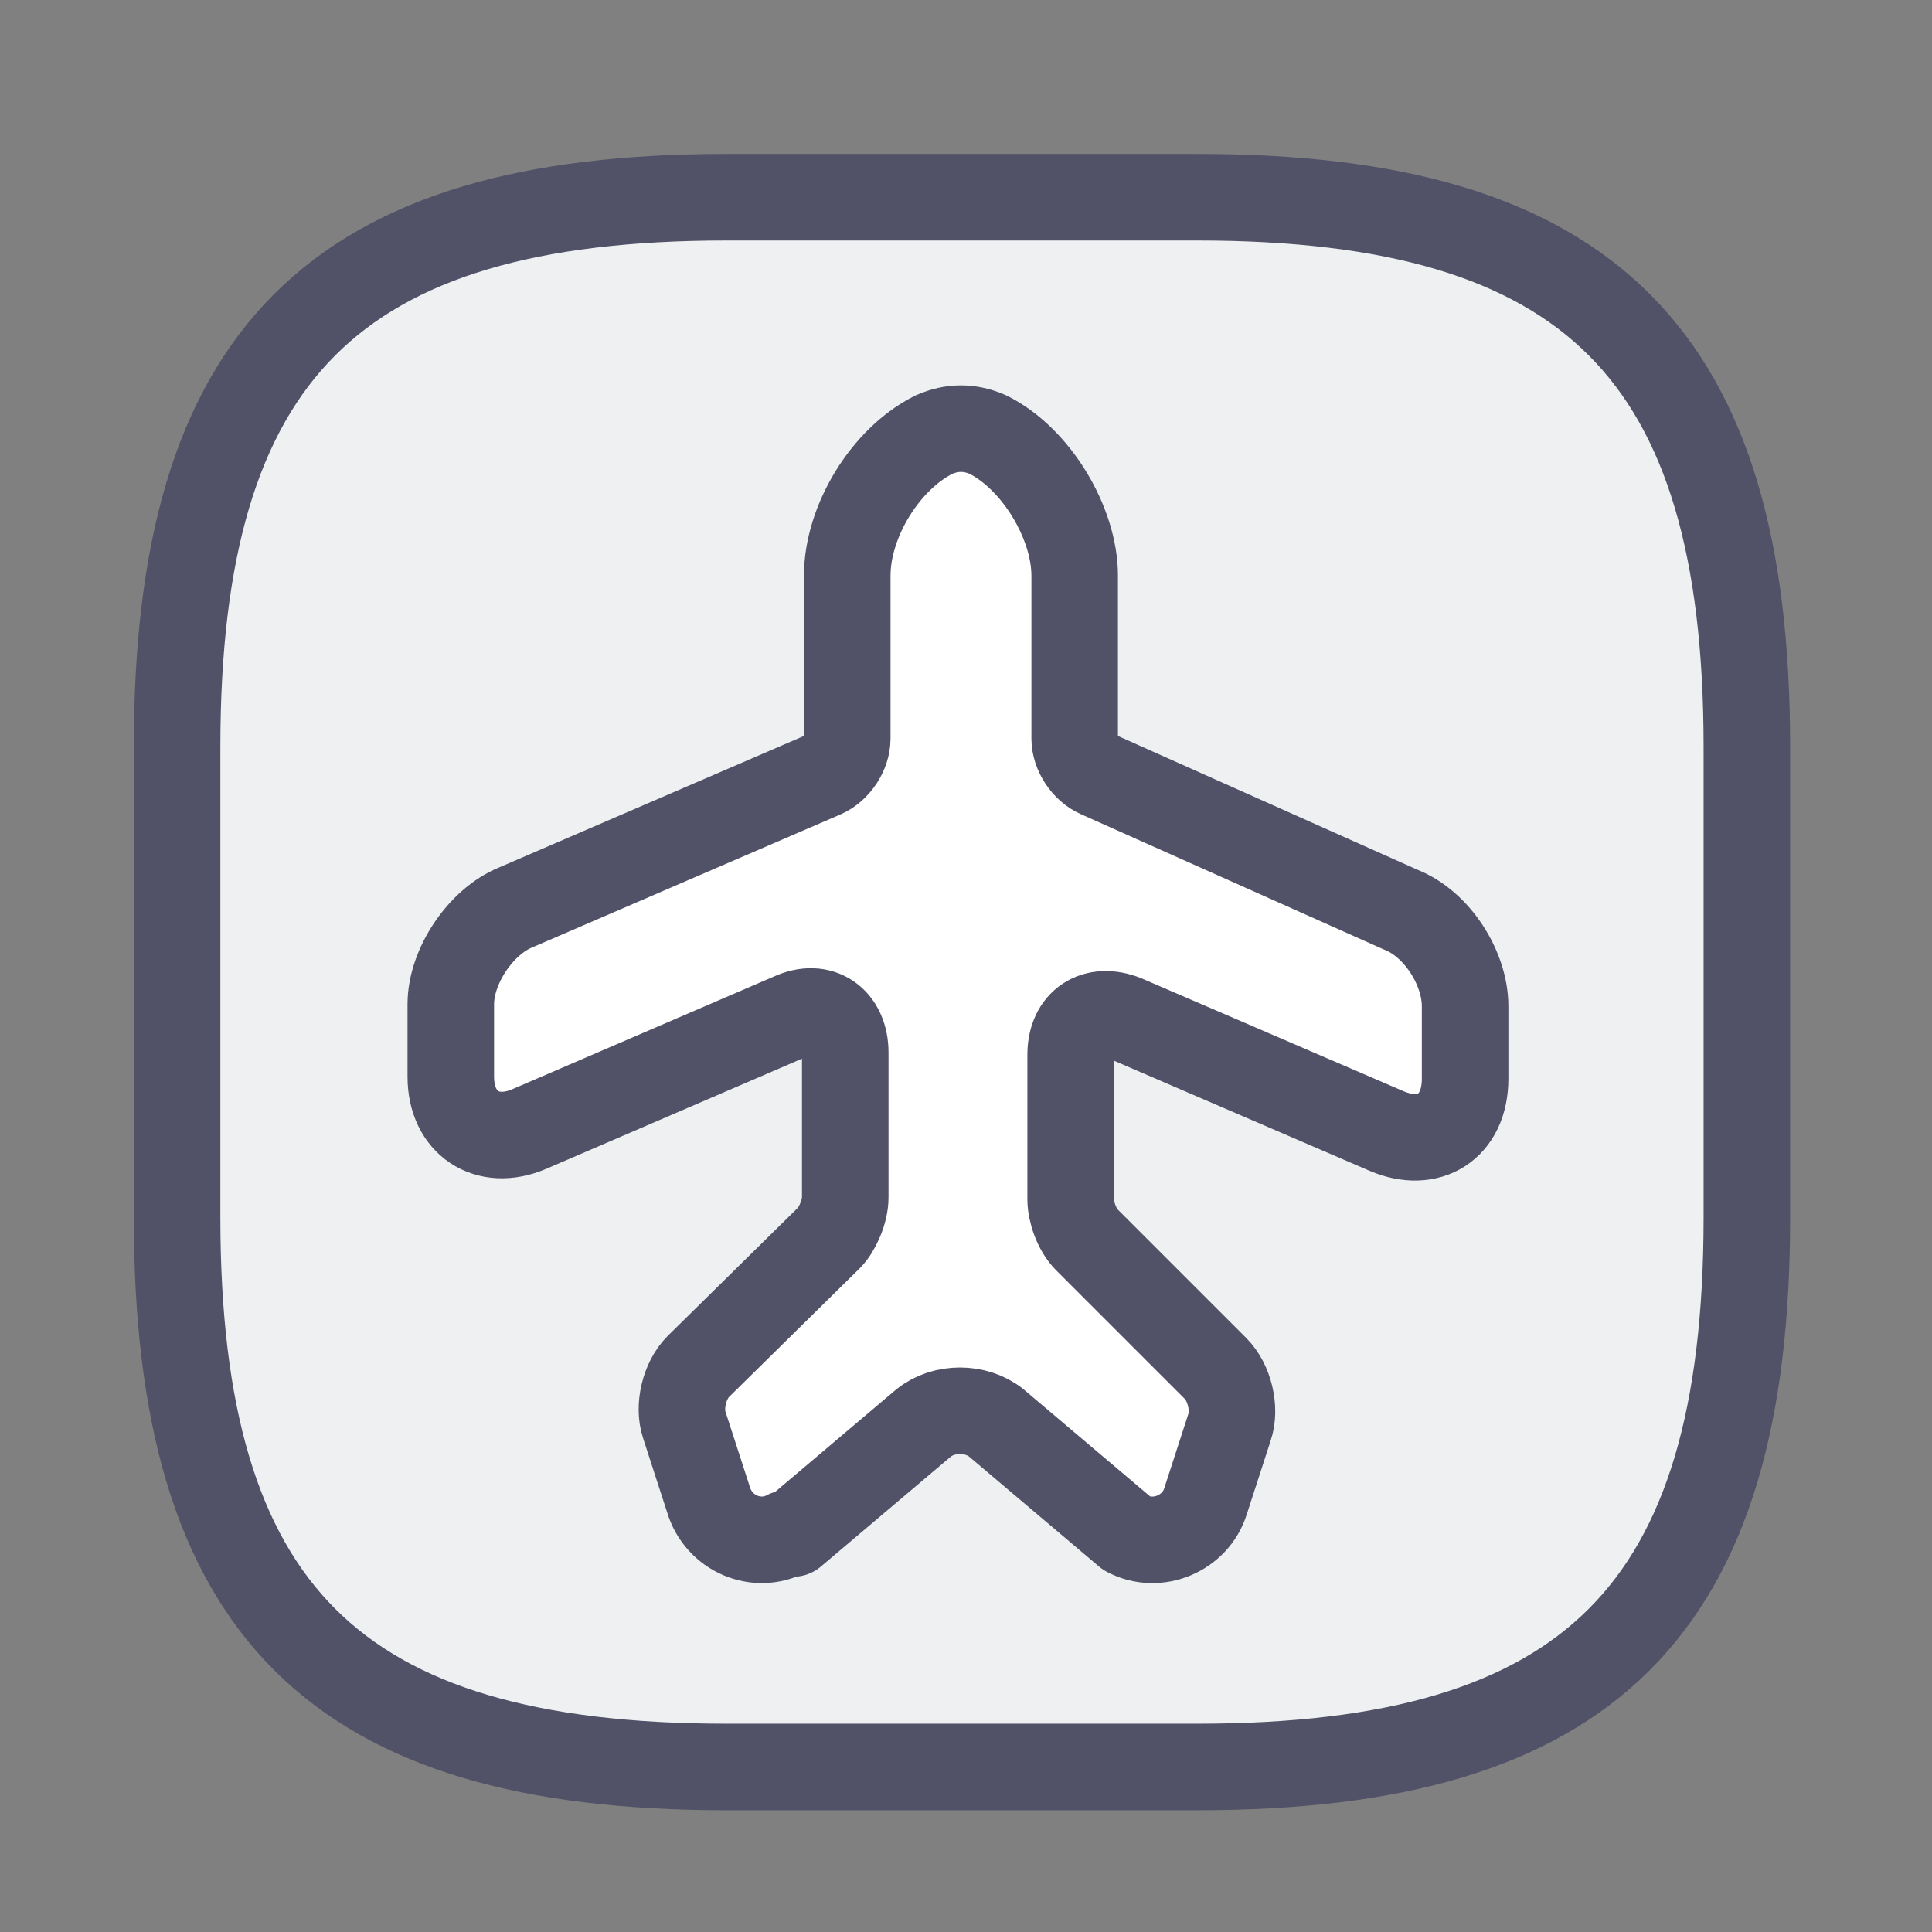 <svg xmlns="http://www.w3.org/2000/svg" id="svg2" version="1.1" fill="none" viewBox="0 0 0.96 0.96" height="32" width="32">
  <rect x="0" y="0" width="0.96" height="0.96" fill="#808080" stroke="none"/>
  <defs id="defs2"></defs>
  
  <path style="fill:#eff0f2;fill-opacity:1;stroke:#515167;stroke-width:0.043;stroke-dasharray:none" id="path2" stroke-linejoin="round" stroke-linecap="round" stroke-width="0.061" stroke="#292d32" d="m 0.361,0.878 h 0.234 c 0.195,0 0.273,-0.078 0.273,-0.273 v -0.234 c 0,-0.195 -0.078,-0.273 -0.273,-0.273 h -0.234 c -0.195,0 -0.273,0.078 -0.273,0.273 v 0.234 c 0,0.195 0.078,0.273 0.273,0.273 z"></path>
  <path style="opacity:1;fill:#ffffff;fill-opacity:1;stroke:#515167;stroke-width:0.043;stroke-dasharray:none" id="path1" stroke-linejoin="round" stroke-linecap="round" stroke-width="0.061" stroke="#292d32" d="m 0.394,0.762 0.065,-0.055 c 0.01,-0.008 0.026,-0.008 0.036,0 l 0.065,0.055 c 0.015,0.008 0.034,0 0.039,-0.016 l 0.012,-0.037 c 0.003,-0.009 0,-0.022 -0.007,-0.029 l -0.064,-0.064 c -0.005,-0.005 -0.008,-0.014 -0.008,-0.02 v -0.072 c 0,-0.016 0.012,-0.024 0.027,-0.018 l 0.13,0.056 c 0.021,0.009 0.039,-0.002 0.039,-0.026 v -0.036 c 0,-0.019 -0.014,-0.041 -0.032,-0.048 L 0.546,0.385 c -0.007,-0.003 -0.012,-0.011 -0.012,-0.018 v -0.081 c 0,-0.026 -0.019,-0.058 -0.043,-0.07 -0.009,-0.004 -0.018,-0.004 -0.027,0 -0.024,0.012 -0.043,0.043 -0.043,0.07 v 0.081 c 0,0.007 -0.005,0.015 -0.012,0.018 l -0.153,0.066 c -0.017,0.007 -0.032,0.029 -0.032,0.048 v 0.036 c 0,0.023 0.018,0.035 0.039,0.026 l 0.13,-0.056 c 0.015,-0.007 0.027,0.002 0.027,0.018 v 0.072 c 0,0.007 -0.004,0.016 -0.008,0.02 l -0.065,0.064 c -0.007,0.007 -0.01,0.02 -0.007,0.029 l 0.012,0.037 c 0.005,0.017 0.024,0.025 0.039,0.017 z" opacity="0.34"></path>
</svg>
